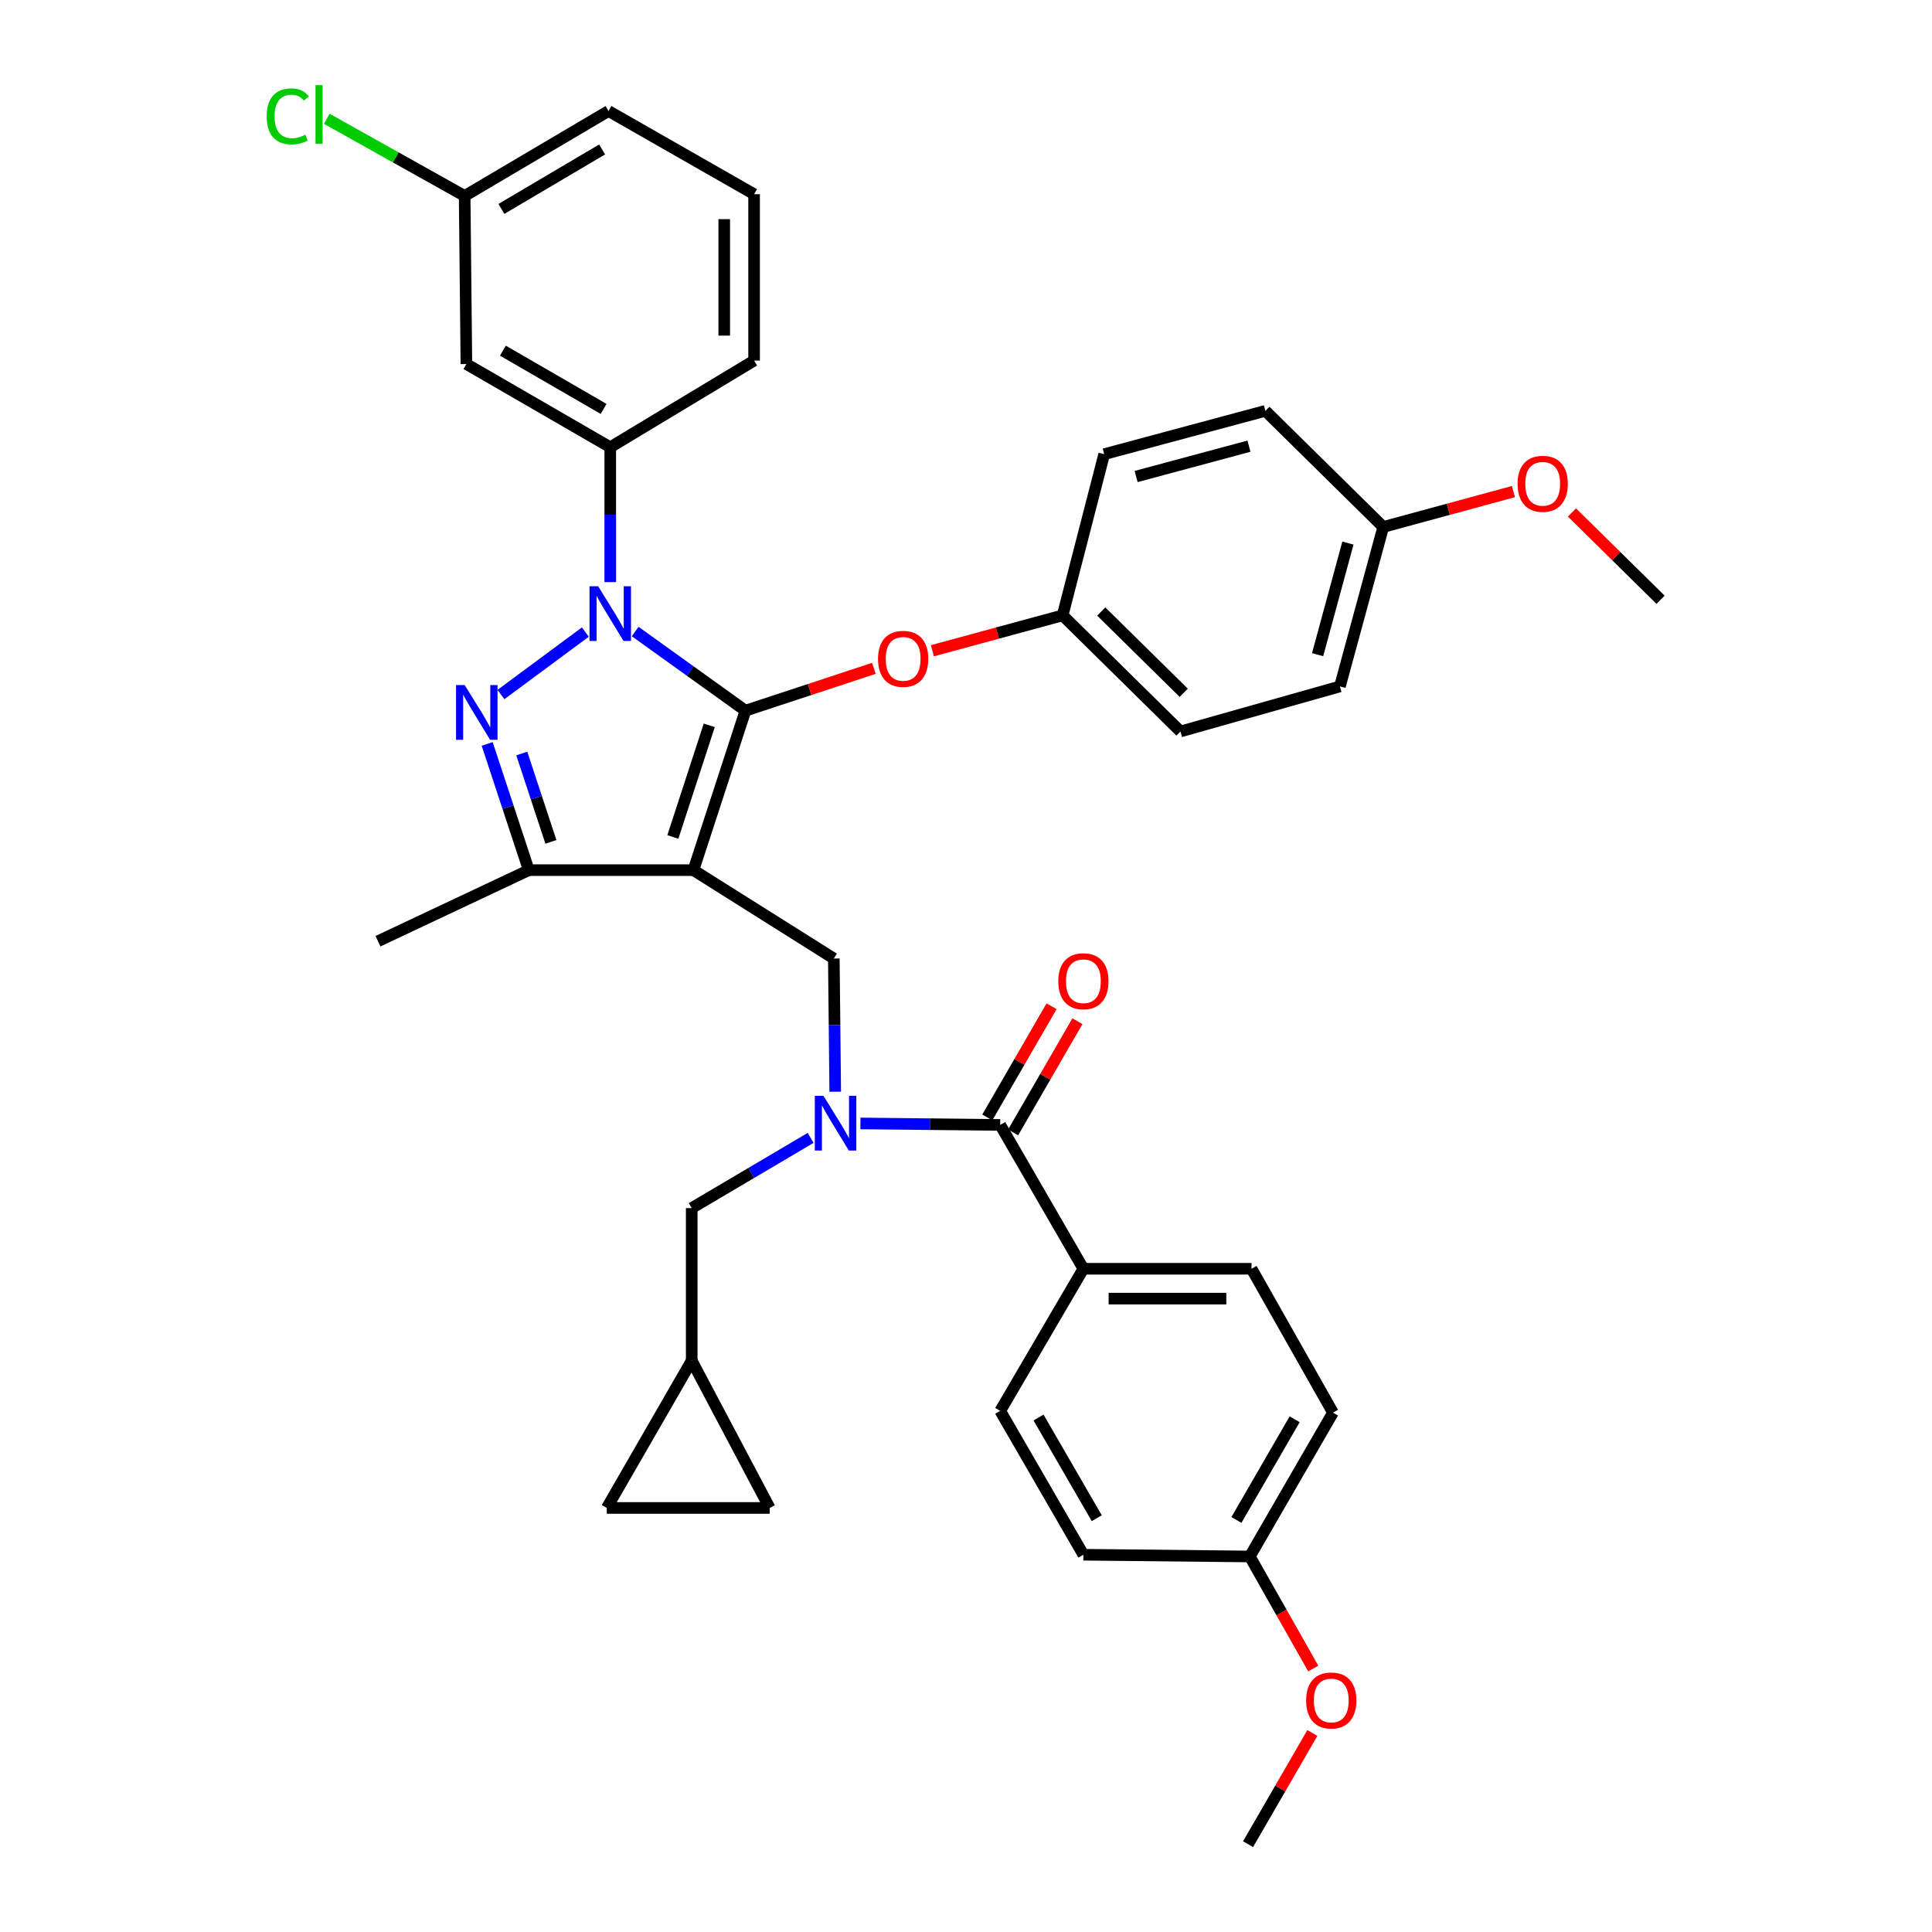 <?xml version='1.0' encoding='iso-8859-1'?>
<svg version='1.1' baseProfile='full'
              xmlns='http://www.w3.org/2000/svg'
                      xmlns:rdkit='http://www.rdkit.org/xml'
                      xmlns:xlink='http://www.w3.org/1999/xlink'
                  xml:space='preserve'
width='1000px' height='1000px' viewBox='0 0 1000 1000'>
<!-- END OF HEADER -->
<rect style='opacity:1.0;fill:#FFFFFF;stroke:none' width='1000' height='1000' x='0' y='0'> </rect>
<path class='bond-0' d='M 431.588,496.137 L 358.921,450.385' style='fill:none;fill-rule:evenodd;stroke:#000000;stroke-width:6px;stroke-linecap:butt;stroke-linejoin:miter;stroke-opacity:1' />
<path class='bond-1' d='M 431.588,496.137 L 431.949,530.601' style='fill:none;fill-rule:evenodd;stroke:#000000;stroke-width:6px;stroke-linecap:butt;stroke-linejoin:miter;stroke-opacity:1' />
<path class='bond-1' d='M 431.949,530.601 L 432.31,565.065' style='fill:none;fill-rule:evenodd;stroke:#0000FF;stroke-width:6px;stroke-linecap:butt;stroke-linejoin:miter;stroke-opacity:1' />
<path class='bond-2' d='M 560.764,656.709 L 647.785,656.709' style='fill:none;fill-rule:evenodd;stroke:#000000;stroke-width:6px;stroke-linecap:butt;stroke-linejoin:miter;stroke-opacity:1' />
<path class='bond-2' d='M 573.817,672.163 L 634.732,672.163' style='fill:none;fill-rule:evenodd;stroke:#000000;stroke-width:6px;stroke-linecap:butt;stroke-linejoin:miter;stroke-opacity:1' />
<path class='bond-3' d='M 560.764,656.709 L 517.708,730.278' style='fill:none;fill-rule:evenodd;stroke:#000000;stroke-width:6px;stroke-linecap:butt;stroke-linejoin:miter;stroke-opacity:1' />
<path class='bond-4' d='M 560.764,656.709 L 517.708,582.257' style='fill:none;fill-rule:evenodd;stroke:#000000;stroke-width:6px;stroke-linecap:butt;stroke-linejoin:miter;stroke-opacity:1' />
<path class='bond-5' d='M 445.351,581.492 L 481.53,581.874' style='fill:none;fill-rule:evenodd;stroke:#0000FF;stroke-width:6px;stroke-linecap:butt;stroke-linejoin:miter;stroke-opacity:1' />
<path class='bond-5' d='M 481.53,581.874 L 517.708,582.257' style='fill:none;fill-rule:evenodd;stroke:#000000;stroke-width:6px;stroke-linecap:butt;stroke-linejoin:miter;stroke-opacity:1' />
<path class='bond-6' d='M 419.579,588.973 L 388.804,607.143' style='fill:none;fill-rule:evenodd;stroke:#0000FF;stroke-width:6px;stroke-linecap:butt;stroke-linejoin:miter;stroke-opacity:1' />
<path class='bond-6' d='M 388.804,607.143 L 358.028,625.313' style='fill:none;fill-rule:evenodd;stroke:#000000;stroke-width:6px;stroke-linecap:butt;stroke-linejoin:miter;stroke-opacity:1' />
<path class='bond-7' d='M 524.397,586.125 L 541.036,557.349' style='fill:none;fill-rule:evenodd;stroke:#000000;stroke-width:6px;stroke-linecap:butt;stroke-linejoin:miter;stroke-opacity:1' />
<path class='bond-7' d='M 541.036,557.349 L 557.675,528.574' style='fill:none;fill-rule:evenodd;stroke:#FF0000;stroke-width:6px;stroke-linecap:butt;stroke-linejoin:miter;stroke-opacity:1' />
<path class='bond-7' d='M 511.019,578.389 L 527.658,549.614' style='fill:none;fill-rule:evenodd;stroke:#000000;stroke-width:6px;stroke-linecap:butt;stroke-linejoin:miter;stroke-opacity:1' />
<path class='bond-7' d='M 527.658,549.614 L 544.296,520.838' style='fill:none;fill-rule:evenodd;stroke:#FF0000;stroke-width:6px;stroke-linecap:butt;stroke-linejoin:miter;stroke-opacity:1' />
<path class='bond-8' d='M 647.785,656.709 L 689.948,731.171' style='fill:none;fill-rule:evenodd;stroke:#000000;stroke-width:6px;stroke-linecap:butt;stroke-linejoin:miter;stroke-opacity:1' />
<path class='bond-9' d='M 517.708,730.278 L 560.764,804.73' style='fill:none;fill-rule:evenodd;stroke:#000000;stroke-width:6px;stroke-linecap:butt;stroke-linejoin:miter;stroke-opacity:1' />
<path class='bond-9' d='M 537.544,733.709 L 567.683,785.826' style='fill:none;fill-rule:evenodd;stroke:#000000;stroke-width:6px;stroke-linecap:butt;stroke-linejoin:miter;stroke-opacity:1' />
<path class='bond-10' d='M 328.759,326.868 L 357.297,347.357' style='fill:none;fill-rule:evenodd;stroke:#0000FF;stroke-width:6px;stroke-linecap:butt;stroke-linejoin:miter;stroke-opacity:1' />
<path class='bond-10' d='M 357.297,347.357 L 385.836,367.845' style='fill:none;fill-rule:evenodd;stroke:#000000;stroke-width:6px;stroke-linecap:butt;stroke-linejoin:miter;stroke-opacity:1' />
<path class='bond-11' d='M 302.977,327.153 L 259.275,359.503' style='fill:none;fill-rule:evenodd;stroke:#0000FF;stroke-width:6px;stroke-linecap:butt;stroke-linejoin:miter;stroke-opacity:1' />
<path class='bond-12' d='M 315.865,301.299 L 315.865,266.396' style='fill:none;fill-rule:evenodd;stroke:#0000FF;stroke-width:6px;stroke-linecap:butt;stroke-linejoin:miter;stroke-opacity:1' />
<path class='bond-12' d='M 315.865,266.396 L 315.865,231.492' style='fill:none;fill-rule:evenodd;stroke:#000000;stroke-width:6px;stroke-linecap:butt;stroke-linejoin:miter;stroke-opacity:1' />
<path class='bond-13' d='M 385.836,367.845 L 419.077,356.889' style='fill:none;fill-rule:evenodd;stroke:#000000;stroke-width:6px;stroke-linecap:butt;stroke-linejoin:miter;stroke-opacity:1' />
<path class='bond-13' d='M 419.077,356.889 L 452.317,345.932' style='fill:none;fill-rule:evenodd;stroke:#FF0000;stroke-width:6px;stroke-linecap:butt;stroke-linejoin:miter;stroke-opacity:1' />
<path class='bond-14' d='M 385.836,367.845 L 358.921,450.385' style='fill:none;fill-rule:evenodd;stroke:#000000;stroke-width:6px;stroke-linecap:butt;stroke-linejoin:miter;stroke-opacity:1' />
<path class='bond-14' d='M 367.107,375.435 L 348.266,433.213' style='fill:none;fill-rule:evenodd;stroke:#000000;stroke-width:6px;stroke-linecap:butt;stroke-linejoin:miter;stroke-opacity:1' />
<path class='bond-15' d='M 358.921,450.385 L 273.702,450.385' style='fill:none;fill-rule:evenodd;stroke:#000000;stroke-width:6px;stroke-linecap:butt;stroke-linejoin:miter;stroke-opacity:1' />
<path class='bond-16' d='M 273.702,450.385 L 195.653,487.165' style='fill:none;fill-rule:evenodd;stroke:#000000;stroke-width:6px;stroke-linecap:butt;stroke-linejoin:miter;stroke-opacity:1' />
<path class='bond-17' d='M 273.702,450.385 L 262.933,417.721' style='fill:none;fill-rule:evenodd;stroke:#000000;stroke-width:6px;stroke-linecap:butt;stroke-linejoin:miter;stroke-opacity:1' />
<path class='bond-17' d='M 262.933,417.721 L 252.164,385.056' style='fill:none;fill-rule:evenodd;stroke:#0000FF;stroke-width:6px;stroke-linecap:butt;stroke-linejoin:miter;stroke-opacity:1' />
<path class='bond-17' d='M 285.148,435.747 L 277.61,412.882' style='fill:none;fill-rule:evenodd;stroke:#000000;stroke-width:6px;stroke-linecap:butt;stroke-linejoin:miter;stroke-opacity:1' />
<path class='bond-17' d='M 277.61,412.882 L 270.071,390.016' style='fill:none;fill-rule:evenodd;stroke:#0000FF;stroke-width:6px;stroke-linecap:butt;stroke-linejoin:miter;stroke-opacity:1' />
<path class='bond-18' d='M 314.071,780.511 L 398.397,780.511' style='fill:none;fill-rule:evenodd;stroke:#000000;stroke-width:6px;stroke-linecap:butt;stroke-linejoin:miter;stroke-opacity:1' />
<path class='bond-19' d='M 314.071,780.511 L 358.028,704.255' style='fill:none;fill-rule:evenodd;stroke:#000000;stroke-width:6px;stroke-linecap:butt;stroke-linejoin:miter;stroke-opacity:1' />
<path class='bond-20' d='M 398.397,780.511 L 358.028,704.255' style='fill:none;fill-rule:evenodd;stroke:#000000;stroke-width:6px;stroke-linecap:butt;stroke-linejoin:miter;stroke-opacity:1' />
<path class='bond-21' d='M 358.028,704.255 L 358.028,625.313' style='fill:none;fill-rule:evenodd;stroke:#000000;stroke-width:6px;stroke-linecap:butt;stroke-linejoin:miter;stroke-opacity:1' />
<path class='bond-22' d='M 482.604,336.826 L 516.305,327.67' style='fill:none;fill-rule:evenodd;stroke:#FF0000;stroke-width:6px;stroke-linecap:butt;stroke-linejoin:miter;stroke-opacity:1' />
<path class='bond-22' d='M 516.305,327.67 L 550.006,318.514' style='fill:none;fill-rule:evenodd;stroke:#000000;stroke-width:6px;stroke-linecap:butt;stroke-linejoin:miter;stroke-opacity:1' />
<path class='bond-23' d='M 693.537,355.293 L 715.962,272.762' style='fill:none;fill-rule:evenodd;stroke:#000000;stroke-width:6px;stroke-linecap:butt;stroke-linejoin:miter;stroke-opacity:1' />
<path class='bond-23' d='M 681.988,338.862 L 697.685,281.09' style='fill:none;fill-rule:evenodd;stroke:#000000;stroke-width:6px;stroke-linecap:butt;stroke-linejoin:miter;stroke-opacity:1' />
<path class='bond-24' d='M 693.537,355.293 L 611.005,378.611' style='fill:none;fill-rule:evenodd;stroke:#000000;stroke-width:6px;stroke-linecap:butt;stroke-linejoin:miter;stroke-opacity:1' />
<path class='bond-25' d='M 715.962,272.762 L 654.963,212.656' style='fill:none;fill-rule:evenodd;stroke:#000000;stroke-width:6px;stroke-linecap:butt;stroke-linejoin:miter;stroke-opacity:1' />
<path class='bond-26' d='M 715.962,272.762 L 749.658,263.603' style='fill:none;fill-rule:evenodd;stroke:#000000;stroke-width:6px;stroke-linecap:butt;stroke-linejoin:miter;stroke-opacity:1' />
<path class='bond-26' d='M 749.658,263.603 L 783.355,254.443' style='fill:none;fill-rule:evenodd;stroke:#FF0000;stroke-width:6px;stroke-linecap:butt;stroke-linejoin:miter;stroke-opacity:1' />
<path class='bond-27' d='M 654.963,212.656 L 571.53,235.081' style='fill:none;fill-rule:evenodd;stroke:#000000;stroke-width:6px;stroke-linecap:butt;stroke-linejoin:miter;stroke-opacity:1' />
<path class='bond-27' d='M 646.459,230.943 L 588.056,246.641' style='fill:none;fill-rule:evenodd;stroke:#000000;stroke-width:6px;stroke-linecap:butt;stroke-linejoin:miter;stroke-opacity:1' />
<path class='bond-28' d='M 315.865,231.492 L 241.404,188.428' style='fill:none;fill-rule:evenodd;stroke:#000000;stroke-width:6px;stroke-linecap:butt;stroke-linejoin:miter;stroke-opacity:1' />
<path class='bond-28' d='M 312.433,211.655 L 260.31,181.51' style='fill:none;fill-rule:evenodd;stroke:#000000;stroke-width:6px;stroke-linecap:butt;stroke-linejoin:miter;stroke-opacity:1' />
<path class='bond-29' d='M 315.865,231.492 L 390.318,186.633' style='fill:none;fill-rule:evenodd;stroke:#000000;stroke-width:6px;stroke-linecap:butt;stroke-linejoin:miter;stroke-opacity:1' />
<path class='bond-30' d='M 241.404,188.428 L 240.503,101.415' style='fill:none;fill-rule:evenodd;stroke:#000000;stroke-width:6px;stroke-linecap:butt;stroke-linejoin:miter;stroke-opacity:1' />
<path class='bond-31' d='M 240.503,101.415 L 314.964,57.458' style='fill:none;fill-rule:evenodd;stroke:#000000;stroke-width:6px;stroke-linecap:butt;stroke-linejoin:miter;stroke-opacity:1' />
<path class='bond-31' d='M 259.528,108.129 L 311.651,77.359' style='fill:none;fill-rule:evenodd;stroke:#000000;stroke-width:6px;stroke-linecap:butt;stroke-linejoin:miter;stroke-opacity:1' />
<path class='bond-32' d='M 240.503,101.415 L 204.825,81.452' style='fill:none;fill-rule:evenodd;stroke:#000000;stroke-width:6px;stroke-linecap:butt;stroke-linejoin:miter;stroke-opacity:1' />
<path class='bond-32' d='M 204.825,81.452 L 169.147,61.489' style='fill:none;fill-rule:evenodd;stroke:#00CC00;stroke-width:6px;stroke-linecap:butt;stroke-linejoin:miter;stroke-opacity:1' />
<path class='bond-33' d='M 390.318,186.633 L 390.318,100.513' style='fill:none;fill-rule:evenodd;stroke:#000000;stroke-width:6px;stroke-linecap:butt;stroke-linejoin:miter;stroke-opacity:1' />
<path class='bond-33' d='M 374.864,173.715 L 374.864,113.431' style='fill:none;fill-rule:evenodd;stroke:#000000;stroke-width:6px;stroke-linecap:butt;stroke-linejoin:miter;stroke-opacity:1' />
<path class='bond-34' d='M 390.318,100.513 L 314.964,57.458' style='fill:none;fill-rule:evenodd;stroke:#000000;stroke-width:6px;stroke-linecap:butt;stroke-linejoin:miter;stroke-opacity:1' />
<path class='bond-35' d='M 571.53,235.081 L 550.006,318.514' style='fill:none;fill-rule:evenodd;stroke:#000000;stroke-width:6px;stroke-linecap:butt;stroke-linejoin:miter;stroke-opacity:1' />
<path class='bond-36' d='M 550.006,318.514 L 611.005,378.611' style='fill:none;fill-rule:evenodd;stroke:#000000;stroke-width:6px;stroke-linecap:butt;stroke-linejoin:miter;stroke-opacity:1' />
<path class='bond-36' d='M 570.002,316.52 L 612.701,358.588' style='fill:none;fill-rule:evenodd;stroke:#000000;stroke-width:6px;stroke-linecap:butt;stroke-linejoin:miter;stroke-opacity:1' />
<path class='bond-37' d='M 813.634,265.246 L 836.568,287.84' style='fill:none;fill-rule:evenodd;stroke:#FF0000;stroke-width:6px;stroke-linecap:butt;stroke-linejoin:miter;stroke-opacity:1' />
<path class='bond-37' d='M 836.568,287.84 L 859.501,310.435' style='fill:none;fill-rule:evenodd;stroke:#000000;stroke-width:6px;stroke-linecap:butt;stroke-linejoin:miter;stroke-opacity:1' />
<path class='bond-38' d='M 646.892,805.632 L 560.764,804.73' style='fill:none;fill-rule:evenodd;stroke:#000000;stroke-width:6px;stroke-linecap:butt;stroke-linejoin:miter;stroke-opacity:1' />
<path class='bond-39' d='M 646.892,805.632 L 663.313,834.629' style='fill:none;fill-rule:evenodd;stroke:#000000;stroke-width:6px;stroke-linecap:butt;stroke-linejoin:miter;stroke-opacity:1' />
<path class='bond-39' d='M 663.313,834.629 L 679.734,863.625' style='fill:none;fill-rule:evenodd;stroke:#FF0000;stroke-width:6px;stroke-linecap:butt;stroke-linejoin:miter;stroke-opacity:1' />
<path class='bond-40' d='M 646.892,805.632 L 689.948,731.171' style='fill:none;fill-rule:evenodd;stroke:#000000;stroke-width:6px;stroke-linecap:butt;stroke-linejoin:miter;stroke-opacity:1' />
<path class='bond-40' d='M 639.972,786.727 L 670.112,734.604' style='fill:none;fill-rule:evenodd;stroke:#000000;stroke-width:6px;stroke-linecap:butt;stroke-linejoin:miter;stroke-opacity:1' />
<path class='bond-41' d='M 679.275,896.995 L 662.633,925.77' style='fill:none;fill-rule:evenodd;stroke:#FF0000;stroke-width:6px;stroke-linecap:butt;stroke-linejoin:miter;stroke-opacity:1' />
<path class='bond-41' d='M 662.633,925.77 L 645.991,954.545' style='fill:none;fill-rule:evenodd;stroke:#000000;stroke-width:6px;stroke-linecap:butt;stroke-linejoin:miter;stroke-opacity:1' />
<path  class='atom-2' d='M 426.221 567.195
L 435.501 582.195
Q 436.421 583.675, 437.901 586.355
Q 439.381 589.035, 439.461 589.195
L 439.461 567.195
L 443.221 567.195
L 443.221 595.515
L 439.341 595.515
L 429.381 579.115
Q 428.221 577.195, 426.981 574.995
Q 425.781 572.795, 425.421 572.115
L 425.421 595.515
L 421.741 595.515
L 421.741 567.195
L 426.221 567.195
' fill='#0000FF'/>
<path  class='atom-4' d='M 547.764 507.876
Q 547.764 501.076, 551.124 497.276
Q 554.484 493.476, 560.764 493.476
Q 567.044 493.476, 570.404 497.276
Q 573.764 501.076, 573.764 507.876
Q 573.764 514.756, 570.364 518.676
Q 566.964 522.556, 560.764 522.556
Q 554.524 522.556, 551.124 518.676
Q 547.764 514.796, 547.764 507.876
M 560.764 519.356
Q 565.084 519.356, 567.404 516.476
Q 569.764 513.556, 569.764 507.876
Q 569.764 502.316, 567.404 499.516
Q 565.084 496.676, 560.764 496.676
Q 556.444 496.676, 554.084 499.476
Q 551.764 502.276, 551.764 507.876
Q 551.764 513.596, 554.084 516.476
Q 556.444 519.356, 560.764 519.356
' fill='#FF0000'/>
<path  class='atom-7' d='M 309.605 303.452
L 318.885 318.452
Q 319.805 319.932, 321.285 322.612
Q 322.765 325.292, 322.845 325.452
L 322.845 303.452
L 326.605 303.452
L 326.605 331.772
L 322.725 331.772
L 312.765 315.372
Q 311.605 313.452, 310.365 311.252
Q 309.165 309.052, 308.805 308.372
L 308.805 331.772
L 305.125 331.772
L 305.125 303.452
L 309.605 303.452
' fill='#0000FF'/>
<path  class='atom-11' d='M 240.527 354.587
L 249.807 369.587
Q 250.727 371.067, 252.207 373.747
Q 253.687 376.427, 253.767 376.587
L 253.767 354.587
L 257.527 354.587
L 257.527 382.907
L 253.647 382.907
L 243.687 366.507
Q 242.527 364.587, 241.287 362.387
Q 240.087 360.187, 239.727 359.507
L 239.727 382.907
L 236.047 382.907
L 236.047 354.587
L 240.527 354.587
' fill='#0000FF'/>
<path  class='atom-16' d='M 454.466 341.019
Q 454.466 334.219, 457.826 330.419
Q 461.186 326.619, 467.466 326.619
Q 473.746 326.619, 477.106 330.419
Q 480.466 334.219, 480.466 341.019
Q 480.466 347.899, 477.066 351.819
Q 473.666 355.699, 467.466 355.699
Q 461.226 355.699, 457.826 351.819
Q 454.466 347.939, 454.466 341.019
M 467.466 352.499
Q 471.786 352.499, 474.106 349.619
Q 476.466 346.699, 476.466 341.019
Q 476.466 335.459, 474.106 332.659
Q 471.786 329.819, 467.466 329.819
Q 463.146 329.819, 460.786 332.619
Q 458.466 335.419, 458.466 341.019
Q 458.466 346.739, 460.786 349.619
Q 463.146 352.499, 467.466 352.499
' fill='#FF0000'/>
<path  class='atom-27' d='M 138.029 60.232
Q 138.029 53.192, 141.309 49.512
Q 144.629 45.792, 150.909 45.792
Q 156.749 45.792, 159.869 49.912
L 157.229 52.072
Q 154.949 49.072, 150.909 49.072
Q 146.629 49.072, 144.349 51.952
Q 142.109 54.792, 142.109 60.232
Q 142.109 65.832, 144.429 68.712
Q 146.789 71.592, 151.349 71.592
Q 154.469 71.592, 158.109 69.712
L 159.229 72.712
Q 157.749 73.672, 155.509 74.232
Q 153.269 74.792, 150.789 74.792
Q 144.629 74.792, 141.309 71.032
Q 138.029 67.272, 138.029 60.232
' fill='#00CC00'/>
<path  class='atom-27' d='M 163.309 44.072
L 166.989 44.072
L 166.989 74.432
L 163.309 74.432
L 163.309 44.072
' fill='#00CC00'/>
<path  class='atom-31' d='M 785.493 250.408
Q 785.493 243.608, 788.853 239.808
Q 792.213 236.008, 798.493 236.008
Q 804.773 236.008, 808.133 239.808
Q 811.493 243.608, 811.493 250.408
Q 811.493 257.288, 808.093 261.208
Q 804.693 265.088, 798.493 265.088
Q 792.253 265.088, 788.853 261.208
Q 785.493 257.328, 785.493 250.408
M 798.493 261.888
Q 802.813 261.888, 805.133 259.008
Q 807.493 256.088, 807.493 250.408
Q 807.493 244.848, 805.133 242.048
Q 802.813 239.208, 798.493 239.208
Q 794.173 239.208, 791.813 242.008
Q 789.493 244.808, 789.493 250.408
Q 789.493 256.128, 791.813 259.008
Q 794.173 261.888, 798.493 261.888
' fill='#FF0000'/>
<path  class='atom-36' d='M 676.055 880.164
Q 676.055 873.364, 679.415 869.564
Q 682.775 865.764, 689.055 865.764
Q 695.335 865.764, 698.695 869.564
Q 702.055 873.364, 702.055 880.164
Q 702.055 887.044, 698.655 890.964
Q 695.255 894.844, 689.055 894.844
Q 682.815 894.844, 679.415 890.964
Q 676.055 887.084, 676.055 880.164
M 689.055 891.644
Q 693.375 891.644, 695.695 888.764
Q 698.055 885.844, 698.055 880.164
Q 698.055 874.604, 695.695 871.804
Q 693.375 868.964, 689.055 868.964
Q 684.735 868.964, 682.375 871.764
Q 680.055 874.564, 680.055 880.164
Q 680.055 885.884, 682.375 888.764
Q 684.735 891.644, 689.055 891.644
' fill='#FF0000'/>
</svg>
